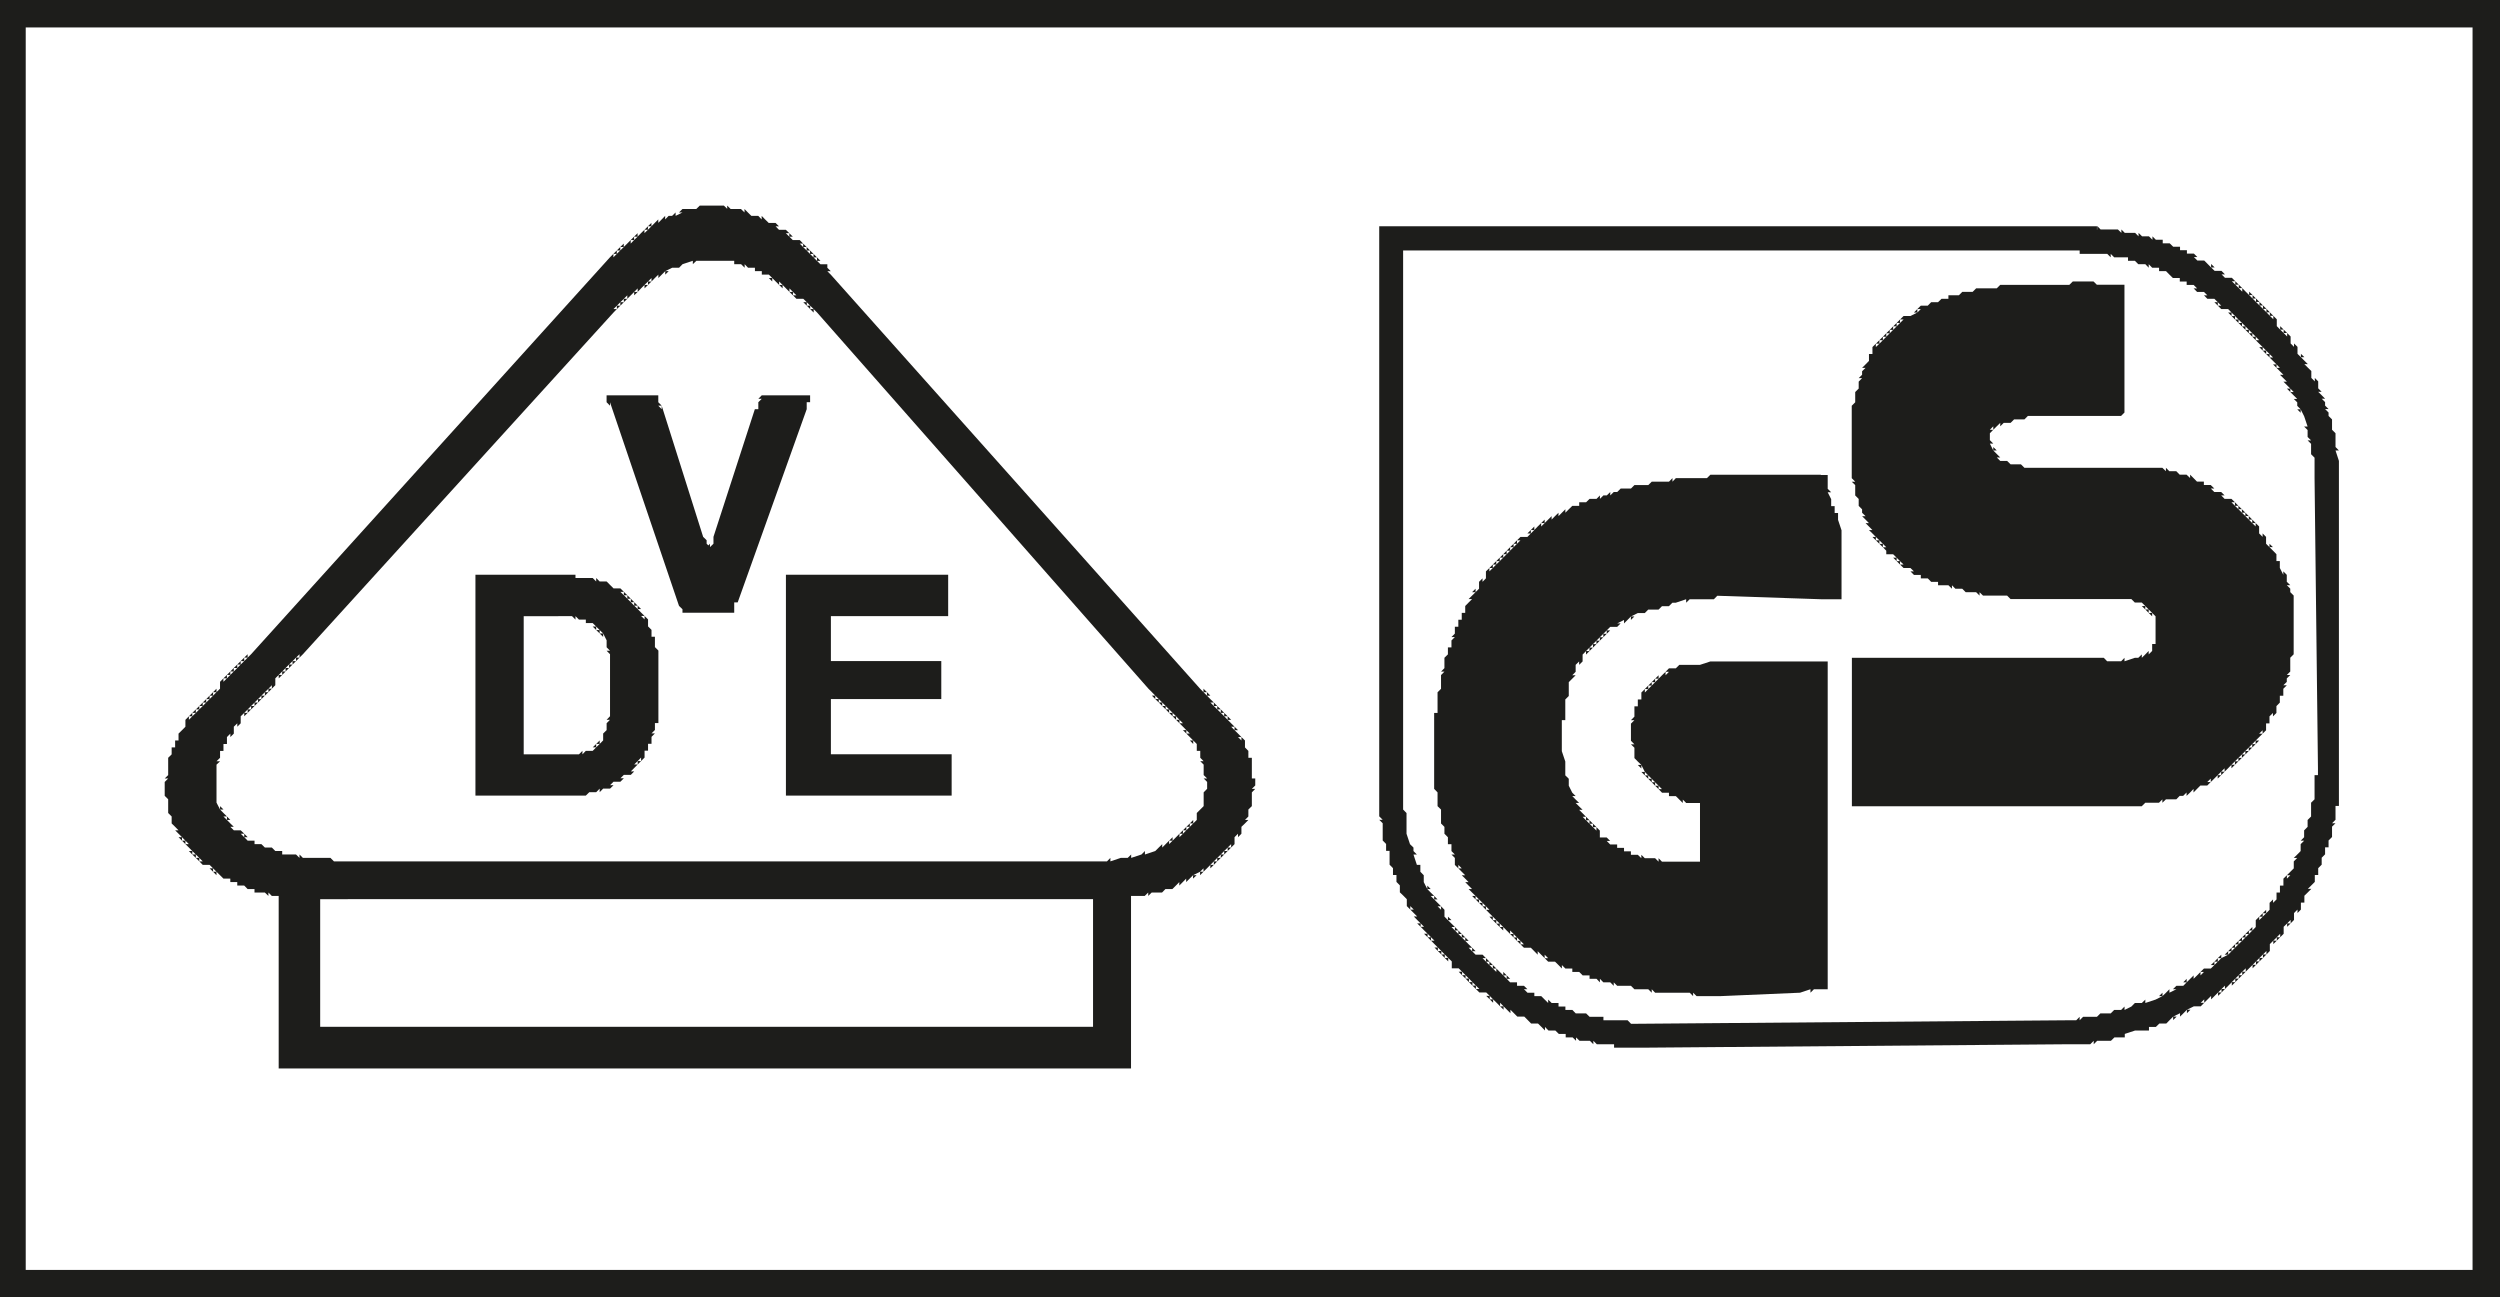 <?xml version="1.0" encoding="UTF-8"?>
<svg xmlns="http://www.w3.org/2000/svg" version="1.1" viewBox="0 0 68.321 35.455">
  <!-- Generator: Adobe Illustrator 29.5.1, SVG Export Plug-In . SVG Version: 2.1.0 Build 141)  -->
  <g id="icons">
    <path d="M30.91,29.192v-.095.095ZM57.116,28.532h.095-.095ZM42.501,28.249v-.093.093ZM58.342,28.156v.093h-.095.095v-.093ZM42.028,28.059v-.093.093ZM59.285,27.871h.095-.095ZM41.653,27.871v-.095.095ZM59.475,27.776h.093-.093ZM43.349,27.684h.095-.095ZM59.663,27.684h.093-.093ZM42.973,27.589h.093-.093ZM58.154,27.496l-.095.093.095-.093ZM58.059,27.496h.095-.095ZM59.945,27.496v.093h-.093.093v-.093ZM42.218,27.306h.095-.095ZM58.72,27.306l-.093.093.093-.093ZM58.627,27.306h.093-.093ZM60.321,27.306h.095-.095ZM59.002,27.211l-.095.095.095-.095ZM58.907,27.211h.095-.095ZM60.513,27.211h.093-.093ZM40.615,27.211v-.093.093ZM49.384,27.118h.095-.095ZM59.38,27.023l-.095.095.095-.095ZM59.285,27.023h.095-.095ZM44.574,27.023v-.093.093ZM60.888,26.93h.093-.093ZM49.95,27.023v-.188.188ZM40.992,26.551h.095-.095ZM43.161,26.646v-.095.095ZM39.861,26.551v-.093.093ZM61.454,26.458h.095-.095ZM42.501,26.363v-.093.093ZM60.793,26.08l-.093.095.093-.095ZM60.701,26.08h.093-.093ZM41.84,25.985v-.095.095ZM39.201,25.89v-.093.093ZM62.019,25.797h.095-.095ZM38.916,25.515v-.095.095ZM62.397,25.325h.095-.095ZM38.729,25.232v-.095.095ZM39.482,25.042h.095-.095ZM38.636,25.042v-.093.093ZM40.71,25.042v-.093.093ZM62.68,24.949h.095-.095ZM31.286,24.477h.095-.095ZM38.353,24.572v-.095.095ZM40.237,24.477v-.093.093ZM63.057,24.384v.093h-.095.095v-.093ZM6.677,24.289v-.095.095ZM32.136,24.194h.093-.093ZM40.142,24.289v-.095.095ZM63.152,24.194v.095-.095ZM32.324,24.099h.093-.093ZM38.916,24.099l.097.095-.097-.095ZM38.916,24.099h.097-.097ZM39.013,24.194v-.095.095ZM32.511,24.004h.093-.093ZM40.049,24.099v-.095.095ZM32.701,23.911h.095-.095ZM39.954,23.911v-.095.095ZM32.984,23.724h.093-.093ZM5.731,23.724v-.095.095ZM63.435,23.629v.095h-.095.095v-.095ZM9.031,23.439h.095-.095ZM30.438,23.439l-.095.095.095-.095ZM30.343,23.439h.095-.095ZM45.235,23.439h.095-.095ZM8.09,23.346h.095-.095ZM31.003,23.346l-.093.093.093-.093ZM30.91,23.346h.093-.093ZM38.636,23.346l.093.093-.093-.093ZM38.729,23.439v-.093.093ZM44.762,23.346h.097-.097ZM63.528,23.346v.093h-.093.093v-.093ZM31.381,23.251l-.095.095.095-.095ZM31.286,23.251h.095-.095ZM39.674,23.346v-.095.095ZM5.166,23.251v-.095.095ZM38.541,23.063h.095-.095ZM33.737,22.873h.095-.095ZM4.883,22.873v-.095.095ZM38.446,22.779l.095.095-.095-.095ZM38.446,22.779h.095-.095ZM38.541,22.873v-.095.095ZM63.718,22.873v-.188.188ZM4.791,22.686v-.095.095ZM34.022,22.498v.093h-.097.097v-.093ZM63.812,22.403v.095-.095ZM34.115,22.308v.095-.095ZM37.693,22.403v-.095.095ZM34.21,22.025v.093h-.095.095v-.093ZM5.919,21.93l.097.095-.097-.095ZM5.919,21.93h.097-.097ZM6.016,22.025v-.095.095ZM59.002,21.93h.093-.093ZM63.905,22.025v-.188.188ZM45.8,21.838v-.095.095ZM59.663,21.743h.093-.093ZM16.292,21.65h.095-.095ZM59.853,21.65h.093-.093ZM26.005,21.743v-.19.19ZM34.303,21.46v.093-.093ZM42.878,21.46l.095.093-.095-.093ZM42.878,21.46h.095-.095ZM42.973,21.553v-.093.093ZM60.133,21.46v.093h-.093.093v-.093ZM16.765,21.365v.095-.095ZM60.513,21.27h.093-.093ZM17.048,21.177v.093-.093ZM32.889,21.27v-.093.093ZM42.783,21.177h.095-.095ZM17.33,20.99v.093-.093ZM44.859,21.082v-.093.093ZM60.888,20.99h.093-.093ZM44.762,20.892v-.093.093ZM6.016,20.705v.095-.095ZM32.796,20.8v-.095.095ZM42.688,20.517l.095.095-.095-.095ZM42.688,20.517h.095-.095ZM42.783,20.612v-.095.095ZM44.574,20.329v-.097.097ZM6.204,20.139h.093-.093ZM32.511,20.232v-.093.093ZM61.737,20.139v.093-.093ZM17.896,19.952v.093-.093ZM6.392,19.857h.095-.095ZM32.324,19.952v-.095.095ZM6.579,19.572h.097-.097ZM17.991,19.764v-.192.192ZM62.019,19.572h.095-.095ZM42.783,19.669v-.19.19ZM42.878,19.009v.095h-.095.095v-.095ZM25.723,19.104v-.19.19ZM31.476,19.009v-.095.095ZM32.796,18.819h.093-.093ZM62.492,18.631v.093-.093ZM7.525,18.536h.093-.093ZM42.973,18.536v.095h-.095.095v-.095ZM43.066,18.348v.095-.095ZM62.587,18.348v.095-.095ZM43.066,18.158h.095-.095ZM46.555,18.066l-.095.093.095-.093ZM46.46,18.066h.095-.095ZM57.494,17.971h.093-.093ZM58.154,17.971l-.095.095.095-.095ZM58.059,17.971h.095-.095ZM43.256,17.878h.093-.093ZM62.68,17.878v.093h-.093.093v-.093ZM16.577,17.783v-.095.095ZM16.482,17.498v-.093.093ZM44.009,17.123v.095-.095ZM16.197,17.123v-.095.095ZM44.294,17.028h.093-.093ZM44.482,16.933h.093-.093ZM44.762,16.745v.093h-.093.093v-.093ZM20.064,16.745v-.095.095ZM25.91,16.838v-.188.188ZM45.99,16.462h.093-.093ZM58.532,16.557v-.095.095ZM58.247,16.462v-.095.095ZM54.853,16.367v-.095.095ZM50.327,16.367v-.188.188ZM53.627,16.18v-.095.095ZM16.67,15.99h.095-.095ZM16.197,15.802h.095-.095ZM52.686,15.897v-.095.095ZM15.257,16.838h.47-.095l.095.095v-.095l.095.095h-.095.283v.095-.095.095h.188-.188.188l.095.095h-.095l.095.095v-.095l.095.095h-.095l.095.093v-.093l.095.093h-.095l.095.095v-.095l.095.188-.095-.093.095.093h-.095.095v.19l.093.095h-.093l.093.095v1.226-.095.188-.093.188-.095.375-.093.19-.097l-.093.097h.093l-.093.095v-.095.283h-.095.095l-.095.093v-.093.281h-.095.095l-.095.097v-.097l-.095.097h.095l-.095.093v-.093l-.095.093h.095l-.095.095v-.095.095h-.281.093l-.093.095v-.095l-.095.095h.095-.19.095-.565.093-.188.095-.19.095-.565.095-.188.093-.285v-.095.095-.19.095-3.489.095-.285h.945-.095.095ZM15.727,15.802v-.095h-.188.188-2.451.095-.378v.19-.19.66-.095.19-.095.565-.095.19-.095.19-.095,3.772-.095.188-.093.565-.095.19-.095.188-.093.283h.19-.19.283-.093,2.544-.095.19-.095.283l.095-.093h.188l.095-.097v.097l.095-.097h.188l.095-.093h-.095l.095-.095h.188l.095-.095h-.095l.095-.093h.19l.093-.095h-.093l.093-.093.095-.097h-.095l.095-.093v.093l.093-.093h-.093l.093-.095v.095l.095-.095v-.188.188-.188h.095-.095.095v-.188.188-.188h.095-.095.095v-.19.19-.19l.093-.095h-.093l.093-.093v-.188h.095-.095.095v-1.606.095-.188.093-.188.095-.283l-.095-.095v.095-.19.095-.283h-.093.093-.093v-.188l-.095-.095v.095-.285l-.095-.095v.095l-.095-.095h.095l-.095-.093v.093-.188.095l-.093-.095h.093l-.093-.093v.093l-.095-.093h.095l-.095-.095v.095l-.093-.095h.093l-.093-.095v.095l-.095-.095h.095l-.095-.095v.095l-.095-.095h.095l-.095-.093v.093l-.095-.093h.095l-.095-.095v.095-.095h-.188.188-.188v-.095.095l-.095-.095-.093-.093v.093-.093h-.19.19-.19l-.095-.095v.095l-.095-.095h-.281.093-.283v-.095.095ZM22.706,19.104h.093-.093ZM22.706,16.838h.093-.093ZM25.818,15.707h.093-.188.095-.378.095-.19.095-3.677.095-.38v.19-.19,5.846-.093.283h.095-.095.19-.095.378-.093.188-.095.378-.095.19-.095.378-.095.188-.093.188-.095,2.831-.095.188-.093.188-.095.283v-.283.093-.188.095-.19.095-.375.093-.19.097-.19.093-.281h-.095.095-.188.093-.188.095-.378.095-2.829v-.095.095-1.508h2.734-.095.19-.095.283v-.66.093-.188.095-.19.095-.283h-.093.093-.378.095-2.734v-1.228h2.829-.095.19-.095.188-.093.281v-.281.093-.188.095-.19.095-.378.095-.19.095-.188.093-.283h-.093ZM52.214,15.612v-.093.093ZM62.302,15.519l.095.093-.095-.093ZM62.302,15.519h.095-.095ZM62.397,15.612v-.093.093ZM51.741,15.237v-.093.093ZM61.926,14.859h.093-.093ZM19.216,14.671h.095-.095ZM51.176,14.671v-.095.095ZM61.737,14.576h.095-.095ZM51.081,14.483v-.097.097ZM50.233,14.199l.095.095-.095-.095ZM50.233,14.199h.095-.095ZM50.327,14.293v-.095.095ZM50.988,14.293v-.095.095ZM50.893,14.104v-.093.093ZM49.95,13.445l.095.093-.095-.093ZM50.045,13.538v-.093.093ZM50.61,13.163v-.097.097ZM59.945,13.066h.095-.095ZM49.762,12.973h.188-.283.095-.378.095-2.451.093-.378v.093-.093l-.095.093h.095-.188.093-.188.095-.188.093-.378.097-.38.095-.188.093l-.093.097v-.097l-.095.097h.095-.188.093-.19.097-.19.093-.281v.093-.093l-.095.093h.095-.473v.095-.095l-.095.095h.095-.188.093-.281v.095-.095l-.095.095h.095-.19.095-.19.095l-.095.093v-.093l-.095.093h.095-.188.093-.188.095l-.095.095v-.095l-.093.095h.093-.283v.093-.093l-.095.093h.095-.283v.097-.097.097h-.188v.093-.093l-.095.093h.095-.19.095l-.095.095v-.095l-.095.095h.095-.188.093l-.093.093v-.093l-.095.093h.095-.188.093l-.093.095v-.095l-.095.095h.095-.19.095l-.095.095v-.095l-.095.095h.095l-.095.093v-.093l-.095.093h.095-.188.093l-.093.097v-.097l-.095.097h.095l-.095.093v-.093l-.093.093h.093l-.093.095v-.095.095h-.19v.093-.093l-.095.093h.095l-.095.095v-.095l-.093.095h.093l-.093.093v-.093l-.095.093h.095l-.095.095v-.095l-.095.095h.095l-.095.097v-.097l-.093.097h.093l-.093.093v-.093l-.095.093h.095l-.095.095v-.095l-.095.095h.095l-.095.093v-.093l-.095.093h.095l-.095.095v-.095l-.093.095h.093l-.093.093v-.093l-.095.093h.095-.095v.19-.19.19h-.093.093l-.093.095v-.095l-.095.095h.095-.095v.188-.188.188h-.095.095l-.095.095v-.095l-.095.095h.095l-.095.093v-.093.188-.095l-.095.095h.095l-.095.095v-.095.19-.095l-.093.095h.093-.093v.188-.188.188h-.095.095-.095v.188-.188.188h-.093.093-.093v.19-.19.19h-.095.095-.095v.188-.188.283-.095l-.093.095h.093l-.093.093v-.093.283h-.097.097-.097v.19-.19.283-.093l-.095.093h.095-.095v.188-.188.283-.095.19-.095l-.093.095h.093l-.093.095v-.095.47h-.095.095l-.095.095v-.095.19-.095.19-.095.47h-.093.093-.093v.19-.19.285-.095.753-.093.188-.095.568-.097.19-.093.188-.095.47h.093-.093l.093.097v.093-.093.188-.095.283h.095-.095l.095.093v.38h.093-.093l.093.093v.188h.095-.095l.095.095v.19h.097-.097.097v.188l.093.095h-.093l.093.093v.19h.095-.095l.095.095v-.095l.093.095h-.093l.093.093.095.095h-.095l.095.093.093.095h-.093l.093.095.095.095h-.095l.095.095.095.093h-.095l.095.095v-.095l.095.095h-.095l.095.093v-.093l.095.093h-.095l.095.095v-.095l.093.095h-.093l.093.095v-.095l.095.095h-.095l.095.095.093.093h-.093l.093.095v-.095l.095.095h-.095l.095.095v-.095l.095.095h-.095l.095.093v-.093l.095.093h-.095l.095.095v-.095l.093.095h-.093.188-.095l.095.095v-.095l.095.095h-.095l.095.095v-.095l.093.095h-.093l.093.093v-.093l.095.093h-.095l.095.095v-.095l.095.095h-.095l.095.093h.188-.188.188l.095.095h-.095.188-.093l.093.095v-.095l.095.095h-.095.19-.095l.095.095v-.095l.095.095h-.095l.095.095h.188-.188.188l.095.093h-.095.188-.093l.093.095v-.095l.095.095h-.095.285v.093-.093.093h.188-.188.188l.095.095h-.095.283v.093-.093.093h.19-.19.283-.093l.093.097v-.097l.095.097h-.095.378-.095l.095.095v-.095l.095.095h-.095.47l.095.093h-.095.188-.093.19-.097.38-.095l.095.095v-.095l.093.095h-.093.188-.095.565-.093.188-.095.19-.095.378-.093l.093.093v-.093l.095.093h-.095.375-.093.188-.095.38-.095.095l2.167-.093.285-.095-.095.095.095-.095v.095l.095-.095h.093-.093.188-.095.283v-.285.097-8.392.093-.188.095-.19.095-.283h-.095.095-3.207l-.283.093v-.093.093h-.565v.095-.095l-.095.095h.095-.283v.095-.095l-.093.095h.093l-.093.095v-.095l-.097.095h.097-.19.093l-.093.093v-.093l-.095.093h.095l-.095.095v-.095l-.093.095h.093l-.093.093v-.093l-.095.093h.095l-.095.095v-.095l-.093.095h.093l-.093.095v-.095l-.095.095h.095-.095v.19-.19.19h-.097.097-.097v.188-.188.188h-.093.093-.093v.188-.188.281-.093.19-.097l-.095.097h.095l-.095.095v-.095.375-.093.281l.095.097h-.095l.095.093v.095-.095.283h.093-.093l.093.095.097.093h-.097l.097.097v-.097l.095.19-.095-.093.095.093h-.095l.095.095v-.095l.093.095h-.093l.093.093v-.093l.095.093h-.095l.095.095v-.095l.093.095h-.093l.093.095v-.095l.095.095h-.095l.095.093v-.093l.093.093h-.093l.093.097h.19-.19.19v.093-.093.093h.188-.188.188l.095.095h-.095.19-.095l.095.093v-.093l.093.093h-.093.47v1.416-.095.283h-.281.093-.19.097-.38.095-.188.093-.188.095-.285l-.093-.095v.095l-.095-.095h-.093.093-.188.095-.188.093-.093l-.095-.093v.093l-.097-.093h-.188v-.095.095-.095h-.188.188-.188v-.095.095-.095h-.188.188-.188v-.093.093-.093h-.19.19-.19v-.095.095l-.095-.095h.095l-.095-.095v.095-.095h-.188.188-.188v-.188l-.093-.095v.095l-.095-.095h.095l-.095-.093v.093l-.095-.093h.095l-.095-.095v.095l-.095-.095h.095l-.095-.095v.095l-.093-.095h.093l-.093-.095v.095-.19.095l-.095-.095h.095l-.095-.093v.093-.188.095l-.095-.095h.095l-.095-.093v.093-.188.095l-.093-.095h.093l-.093-.093v.093-.19.097l-.095-.19v-.283.093l-.095-.093v-.285.097-.19.093-.093l-.095-.283v-.285.097-.19.093-.188.095-.47h.095-.095.095v-.565l.095-.095v-.378l.095-.095.093-.093h-.093l.093-.095v-.19l.095-.093v.093l.095-.093v-.188.188-.188l.093-.095v.095l.095-.095h-.095l.095-.095v.095l.095-.095h-.095l.095-.095v.095l.095-.095h-.095l.095-.095v.095l.093-.095h-.093l.093-.093v.093l.095-.093h-.095l.095-.095v.095l.093-.095h-.093l.093-.093v.093l.095-.093h-.095l.095-.095h.19l.095-.095h-.095l.188-.095-.093.095.093-.095v.095l.095-.095.093-.095v.095l.095-.095h-.095l.188-.093-.093.093.093-.093h.192l.093-.095h.095-.095.283l.093-.093h.19l.095-.095h.093-.093.093l.283-.095-.093.095.093-.095v.095l.097-.095h.281-.093.473l.093-.095,2.829.095h.283-.095.19-.095.283v-.283.095-1.696l-.095-.285v-.188h-.093.093-.093v-.188h-.095.095-.095v-.285.095l-.095-.188h.095l-.095-.095v.095-.19.095-.188.093-.283h-.188ZM59.756,12.973h.097-.097ZM59.475,12.878h.093-.093ZM59.095,12.785h.097-.097ZM55.23,12.69h.095-.095ZM63.812,12.313l.093.095-.093-.095ZM63.905,12.407v-.095.095ZM54.382,12.125l.093.093-.093-.093ZM54.475,12.218v-.093.093ZM63.057,12.03v-.093.093ZM54.57,11.652h.095-.095ZM62.962,11.652v-.093.093ZM62.867,11.369v-.093.093ZM58.059,11.277v-.19.19ZM62.774,11.182v-.095.095ZM20.064,16.462h.095-.095ZM22.045,10.804h.093-1.321v.095-.095l-.093.095h.093l-.093.093v-.093.283h-.095.095-.095l-1.131,3.489v.188h-.095.095l-.095.093v-.093l-.045.047-.047-.047v.093-.188.095-.188.093l-.095-.093-1.133-3.584v.095l-.093-.095h.093l-.093-.095v.095-.283h-1.413v.188-.188.188h.093-.093l.093.095v-.095l1.886,5.565h.095-.095l.095.093v.095-.095.095h.188-.188,1.226-.095.283v-.283h.095l1.886-5.28v-.19h.093-.093.093v-.188h-.093ZM22.138,10.992v-.188.188ZM62.68,10.899v-.095.095ZM62.492,10.616v-.095.095ZM62.397,10.426v-.095.095ZM63.152,10.332h.095-.095ZM62.302,10.239v-.095.095ZM62.114,9.956v-.095.095ZM62.774,9.673h.093-.093ZM61.737,9.483v-.093.093ZM62.587,9.391h.093-.093ZM62.209,8.918h.093-.093ZM52.308,8.54l-.095.095.095-.095ZM52.214,8.54h.095-.095ZM60.888,8.54v-.095.095ZM21.951,8.258v-.093.093ZM60.513,8.258v-.093.093ZM17.238,8.07h.093-.093ZM60.228,8.07v-.093.093ZM61.361,7.977h.093-.093ZM17.518,7.88h.095-.095ZM59.945,7.88v-.095.095ZM57.211,7.785v-.093h-.19.19-.283.093-.375v.093-.093l-.095.093h.095-.19.095-.378.095-.188.093-.188.095-.568.095-.188.093-.188.095-.378.093-.188.095-.19.095-.283v.095-.095l-.095.095h.095-.19.095-.188.093-.468v.097-.097l-.097.097h.097-.192.095-.283v.093-.093l-.093.093h.093-.188.095-.285v.095-.095.095h-.283.095l-.095.093v-.093.093h-.188v.095-.095l-.093.095h.093-.283v.093-.093l-.095.093h.095l-.095.095v-.095l-.093.095h.093l-.188.095v-.095.095h-.188v.095-.095l-.097.095h.097l-.097.095v-.095l-.093.095h.093l-.093.093v-.093l-.095.093h.095l-.095.095v-.095l-.093.095h.093l-.093.093v-.093l-.095.093h.095l-.095.095v-.095l-.093.095h.093l-.093.095v-.095l-.095.095h.095l-.095.095v-.095l-.097.095h.097l-.097.093v-.093l-.093.093h.093-.093v.19-.19.19h-.095.095-.095v.188-.188.188h-.093.093l-.093.095v-.095.19-.095l-.095.095h.095l-.095.093v-.093.188-.095.188-.093l-.093.093h.093l-.093.095v-.095.285h-.095.095l-.095.095v-.095.188-.093.375-.095l-.095.095h.095-.095v.19-.19.283-.093.565-.095.19-.095.188-.093.565-.095.19-.095.375-.093.281l.095.097h-.095l.095.093v.095-.095.283h.095-.095l.095.095v.19h.093-.093l.093.093v.095-.095.095l.095.093h-.095l.095.095.093.095h-.093l.093.093.095.097h-.095l.095.093.093.095h-.093l.093.093v-.093l.097.093h-.097l.097.095v-.095l.095.095h-.095l.095.093v-.093l.093.093h-.093l.093.095v.097-.097.097h.188-.188.188l.095.093h-.095l.095.095v-.095l.093.095h-.093l.093.093v-.093l.097.093h-.097l.097.095h.188-.188.188l.095.093h-.095l.095.095h.188-.188.188v.095-.095.095h.19-.19.19l.093.095h-.093.281v.093-.093.093h.19-.19.283-.093.19-.097l.097.095v-.095l.093.095h-.093.281l.095.095h-.095.188-.093.378-.093l.093.093v-.093l.095.093h-.095.188-.093.188-.095.188-.093.47l.095.095h-.095.19-.095.188-.093.188-.095.378-.093.375-.095.19-.095.378-.093.753-.093.188-.095.188-.093.378-.095.188-.093.188-.095.568-.095.188-.093.281l.095.095h-.095.285l.095.095h-.095l.095.093v-.093l.093.093h-.093l.093.095v-.095l.095.095h-.095l.095.093v-.093l.093.093h-.093.093v.473-.093.188-.095.283h-.093.093-.093v.19-.19.19h-.095.095l-.095.095v-.095l-.093.095h.093-.188.095l-.095.093v-.093l-.097.093h.097-.19.093-.093l-.283.095v-.095l-.093.095h.093-.473v-.095.095l-.093-.095h-6.601.095-.188.093-.283v.095-.095.188-.093.188-.095,3.492-.097.19-.093.188-.095.283h.095-.095.19-.095.188-.093,7.354-.095.473l.095-.095h.375l.093-.093v.093l.097-.093h.093-.093.283l.093-.095h.095-.095.095l.093-.093v.093l.097-.093.093-.097v.097l.095-.097.093-.093h.188l.095-.095h-.095l.095-.095v.095l.097-.095.093-.093v.093l.095-.093h-.095l.095-.095v.095l.093-.095h-.093l.093-.093v.093l.095-.093.093-.097v.097l.095-.097h-.095l.095-.093v.093l.095-.093h-.095l.095-.095v.095l.095-.095h-.095l.095-.093v.093l.095-.093h-.095l.095-.095v.095l.093-.095h-.093l.093-.095v.095l.095-.095h-.095l.095-.093v.093l.093-.093h-.093l.093-.097v.097l.095-.097h-.095l.095-.093.095-.095h-.095l.095-.093v.093l.095-.093v-.188.188-.188h.093-.093.093v-.192.192-.192l.095-.093v.093l.095-.093v-.188.188-.188l.093-.095v-.188.188-.188h.095-.095.095v-.19.19-.19l.095-.095h-.095l.095-.093v-.095.095-.095l.095-.093h-.095l.095-.095v-.378l.093-.093v-.285.095-.565.095-.19.095-.19.095-.378.095-.188.093-.188.095-.285l-.093-.093v.093-.188.095-.19.095l-.095-.095h.095l-.095-.093v.093-.283l-.095-.095v.095l-.095-.188v-.188h-.093.093-.093v-.188l-.095-.097v.097-.192.095l-.095-.095h.095l-.095-.093v.093l-.093-.093v-.188l-.095-.095v.095l-.095-.095v-.19l-.095-.093v.093l-.093-.093h.093l-.093-.095v.095l-.095-.095h.095l-.095-.095v.095l-.093-.095h.093l-.093-.093v.093l-.095-.093h.095l-.095-.095v.095l-.095-.095h.095l-.095-.093v.093l-.095-.093h.095l-.095-.097v.097l-.095-.097h.095l-.095-.093v.093-.093h-.188.188-.188v-.095.095l-.093-.095h.093l-.093-.093v.093-.093h-.188.188-.188v-.095.095l-.097-.095h.097l-.097-.095v.095-.095h-.188.188-.188v-.093.093-.093h-.188.188-.188v-.097.097l-.095-.097-.093-.093v.093l-.097-.093h-.188v-.095.095l-.093-.095h-.19l-.093-.093v.093l-.097-.093h-.281.093-.375.095-.192.097-.19.093-.375.095-.378.095-.19.095-.378.095-.565.093-.375.095-.568.095-.188.093-.188.095-.38.095-.188.093-.188.095-.283v-.095.095l-.095-.095h-.095.095-.283l-.095-.093v.093-.093h-.188.188-.188v-.095.095l-.095-.095h.095l-.095-.095v.095-.19.095l-.095-.095h.095l-.095-.095v.095l-.093-.188h.093l-.093-.095v.095-.283l.093-.095h-.093l.093-.095v.095l.095-.095.095-.093v.093l.095-.093h.188l.095-.095h.093-.093.283l.095-.095h.093-.093.188-.095.755-.095.188-.093.943-.095.19-.095.188-.093.375-.095.19-.095.285l.093-.093v-3.492h-.188.188-.473.095-.188.093-.281l-.095-.093v.093ZM17.896,7.597h.095-.095ZM18.083,7.505h.095-.095ZM21.01,7.597v-.093.093ZM59.192,7.505v-.095.095ZM18.368,7.317v.093h-.095.095v-.093ZM18.839,7.22h.093-.093ZM60.321,7.22h.095-.095ZM58.72,6.467h.095-.095ZM58.342,6.372h.093-.093ZM57.872,6.279h.095-.095ZM63.718,22.591v.095-.095ZM56.646,6.844h.188v.093-.093.093h.188-.188.473-.095.188-.093.375-.095l.095.095v-.095l.095.095h-.095.19-.095.19-.095.283v.095-.095.095h.188-.188.281-.093l.093.093h.192-.192.285-.093l.093.097v-.097l.095.097h-.095.283v.093-.093.093h.19-.19.19l.093.095h-.093.188-.095l.095.093h.188-.188.188v.095-.095.095h.188-.188.188v.093-.093.093h.19-.19.19l.095.095h-.095l.095.097h.188-.188.188l.093.093h-.093l.093.095h.192-.192.192l.093.093h-.093l.093.095v-.095l.095.095h-.095l.095.093h.188-.188.188l.093.095h-.093l.093.095v-.095l.095.095h-.095l.095.095v-.095l.095.095h-.095l.095.095v-.095l.095.095h-.095l.095.093v-.093l.095.093h-.095l.095.095v-.095l.093.095h-.093l.093.093v-.093l.095.093h-.095l.095.095v-.095l.093.095h-.093l.093.095v-.095l.095.095h-.095l.095.095.095.093h-.095l.095.095v-.095l.095.095h-.095l.095.095v-.095l.093.095h-.093l.093.093v-.093l.095.093h-.095l.095.095.095.095h-.095l.095.095v-.095l.093.095h-.093l.093.093.095.095h-.095l.095.093.095.095h-.095l.095.095.095.095h-.095l.095.095v-.095l.093.095h-.093l.093.093.095.095h-.095l.095.093v.095-.095.095l.093.095h-.093l.093.095v-.095l.095.188-.095-.093.095.093h-.095.095l.095.283-.095-.093.095.093h-.095l.095.095v.19l.095.093h-.095l.095.095v.093-.093.283h.095-.095l.095.095v.095-.095.188-.093.188-.095.375-.093.093l.093,7.924v.188h-.093.093-.093v.188-.188.283-.095.188-.093.19-.097.285h-.095.095l-.095.093v-.093.47h-.095.095l-.095.095v-.095.378-.095l-.095.095h.095-.095v.188-.188.283-.095l-.095.095h.095l-.095.095v-.095.283h-.093.093l-.093.095v-.095.188-.093l-.095.093h.095l-.095.095v-.095.285h-.093.093l-.093.093v-.093.188-.095l-.095.095h.095l-.095.093v-.093l-.095.093h.095-.095v.19-.19.19h-.095.095-.095v.19-.19.19h-.093.093-.093v.188-.188.188h-.095.095l-.095.093v-.093l-.095.093h.095-.095v.19-.19.19h-.093.093l-.093.095v-.095l-.095.095h.095l-.095.093v-.093l-.095.093h.095l-.095.095v-.095l-.095.095h.095-.095v.188-.188.188h-.093.093l-.093.095v-.095l-.095.095h.095l-.095.095v-.095l-.093.095h.093l-.093.095v-.095l-.095.095h.095l-.095.093v-.093l-.095.093h.095l-.095.095v-.095l-.095.095h.095l-.095.093v-.093l-.095.093h.095l-.095.095v-.095l-.093.095h.093l-.093.095v-.095l-.095.095h.095l-.188.095v-.095l-.095.095h.095l-.095.095v-.095l-.093.095h.093l-.093.093v-.093l-.097.093h.097l-.097.095v-.095.095h-.188v.093-.093l-.095.093h.095l-.095.095v-.095l-.093.095h.093-.188.095l-.095.093v-.093l-.093.093h.093-.19.097l-.097.097v-.097l-.093.097h.093l-.093.095v-.095.095h-.188v.093-.093l-.095.093h.095l-.19.095v-.095l-.093.095h.093-.19.097l-.097.093v-.093l-.093.093h.093l-.188.095v-.095.095l-.281.093v-.093l-.095.093h.095-.285v.097-.097l-.095.097h.095-.188.093l-.188.093v-.093l-.093.093h.093-.283v.095-.095l-.095.095h.095-.19.095-.283v.093-.093l-.093.093h.093-.188.095-.378.093-.188.095l-.095.095v-.095l-.093.095h.093-.188.095-.19.095-.19.095-.095l-11.694.095h.097-.285l-.093-.095v.095-.095h-.188.188-.283.095-.19.095-.19.095-.283v-.095.095-.095h-.188.188-.378v-.093.093l-.095-.093h-.093.093-.283v-.095.095l-.093-.095h-.19v-.093.093-.093h-.188.188-.188v-.097.097-.097h-.188.188-.188l-.095-.093v.093l-.095-.093-.095-.095v.095-.095h-.188.188-.188v-.093.093-.093h-.188.188-.188v-.095.095l-.095-.095h.095l-.095-.093v.093-.093h-.19.19-.19v-.095.095-.095h-.188.188-.188v-.097.097l-.095-.097h.095l-.095-.093v.093l-.093-.093h.093l-.093-.095v.095l-.095-.095-.095-.093v.093l-.095-.093h.095l-.095-.095v.095l-.093-.095h.093l-.093-.093v.093l-.095-.093h.095l-.095-.095v.095l-.093-.095h.093l-.093-.095v.095-.095h-.19.19-.19v-.095.095l-.095-.095h.095l-.095-.095v.095l-.095-.095h.095l-.095-.093v.093-.188.095l-.093-.095h.093l-.093-.093v.093l-.095-.093h.095l-.095-.095v.095l-.093-.095h.093l-.093-.095v.095l-.095-.095h.095l-.095-.095v.095l-.093-.095h.093l-.093-.093v.093-.188.095l-.097-.095h.097l-.097-.095v.095l-.095-.095v-.188l-.093-.095v.095l-.095-.095h.095l-.095-.095v.095-.188.093l-.093-.093h.093l-.093-.095v.095l-.095-.095h.095l-.095-.093v.093-.188.095l-.093-.095h.093l-.093-.095v.095l-.097-.19v-.188l-.093-.095v.095-.283h-.095.095-.095l-.093-.283h.093l-.093-.095v.095-.19.095-.188.093l-.095-.093-.095-.285v-.281.093-.188.095-.285l-.093-.095v.095-.375.093-.188.095-.188.093V6.844h.188-.095.378-.095,17.257-.095.565-.095.19-.095.19-.095.095ZM57.306,6.279v-.095h-.19.19-.66.095-.19.095-.19.095-.378.095-.378.095-17.445.095-.19.095-.188.093-.378.095-.188.093-.375v.188-.188.283-.095.188-.093.19-.097,14.806-.095.19-.095.188-.093.378-.095.375-.093.283l.095.095h-.095l.095.095v.093-.093.47h.093-.093l.093.095v.188h.095-.095.095v.378h.093-.093l.093.095v.188h.095-.095.095v.188h.093-.093l.093.095v.19h.097-.097l.097.093.093.095h-.093.093v.188h.095-.095l.095.095v-.095l.095.095h-.095l.095.095.093.093h-.093l.093.095.095.095h-.095l.095.093v-.093l.093.093h-.093l.093.095.097.095h-.097l.097.095v-.095l.093.095h-.093l.093.093v-.093l.095.093h-.095l.095.095.093.093h-.093l.093.095v-.095l.095.095h-.095l.095.095v-.095l.093.095h-.093l.093.095v-.095l.095.095h-.095l.095.095v-.095l.097.095h-.097.097v.188h.188-.188.188l.093.093h-.093l.093.095v-.095l.095.095h-.095l.095.093v-.093l.093.093h-.093l.093.097v-.097l.095.097h-.095l.095.095v-.095l.095.095h-.095l.095.093v-.093l.095.093h-.095l.095.095h.188-.188.188l.095.093h-.095l.095.095v-.095l.093.095h-.093l.093.093v-.093l.095.093h-.095.19-.095l.095.097v-.097l.095.097h-.095l.095.093v-.093l.093.093h-.093.188-.095l.095.095v-.095l.095.095h-.095.188-.093l.093.093h.19-.19.19l.095.095h-.095.188-.093l.093.095h.188-.188.188l.095.093h-.095.19-.095l.095.097v-.097l.095.097h-.095.283l.095.093h-.095.283v.095-.095.095h.19-.19.283-.093l.093.093v-.093l.095.093h-.095.19-.095.378-.095l.095.095v-.095l.095.095h-.095.188-.093.188-.095.188-.093.283v.093-.093.093h.19-.19.283-.093.188-.095.375-.093.19-.097.192-.095.095l11.502-.093h.285-.095.188-.093.188-.095.283l.095-.095v.095l.095-.095h.093-.093.188-.095.283l.095-.093h.095-.095.283v-.095.095-.095l.283-.093-.095.093.095-.093h.378v-.097.097-.097h.188l.095-.093h.19l.093-.095.095-.095v.095l.095-.095h-.095l.188-.093-.093.093.093-.093v.093l.095-.093.093-.095v.095l.097-.095h-.097l.19-.093-.093.093.093-.093h.188l.095-.097h-.095l.095-.093v.093l.093-.093.095-.095v.095l.097-.095.093-.093v.093l.095-.093h-.095l.095-.095v.095l.093-.095h-.093l.093-.093v.093l.095-.093.093-.095v.095l.095-.095h-.095l.095-.097v.097l.095-.097h-.095l.095-.093v.093l.095-.093h-.095l.095-.095v.095l.095-.095h-.095l.095-.093v.093l.093-.093.095-.095v.095l.093-.095h-.093l.093-.093v.093l.095-.093h-.095l.095-.095v.095l.095-.095h-.095l.095-.095v.095l.095-.095h-.095l.095-.095v.095l.093-.095v-.188.188-.188l.095-.095v.095l.095-.095h-.095l.095-.093v.093l.093-.093h-.093l.093-.095v.095l.095-.095v-.19.19-.19l.095-.093v.093l.095-.093h-.095l.095-.095v.095l.093-.095v-.188.188-.188l.095-.095v.095l.093-.095v-.19.19-.19h.095-.095.095v-.188.188-.188l.095-.093.095-.095h-.095l.095-.095.095-.095v-.188.188-.188h.093-.093.093v-.188.188-.188l.095-.095v-.19l.093-.093v-.19h.095-.095.095v-.188.188-.188l.095-.095v-.283l.095-.093h-.095l.095-.095v-.378h.093-.093.093v-.283.095-.188.093-.378.095-.19.095-.188.093-8.485.093-.188.095-.188.093-.093l-.093-.285h.093l-.093-.095v.095-.188.093-.188.095-.283l-.095-.095v.095-.19.095-.283l-.095-.095v.095-.188.093-.188.095l-.095-.095h.095l-.095-.095v.095-.19.095-.188.093l-.093-.093h.093l-.093-.095v.095-.188.093l-.095-.093h.095l-.095-.095v.095-.285l-.093-.095v.095l-.095-.095v-.188l-.095-.093v.093-.188.095l-.095-.095h.095l-.095-.095v.095-.19.095l-.095-.095h.095l-.095-.093v.093l-.093-.093v-.19l-.095-.093v.093l-.093-.093v-.19l-.095-.095v.095l-.095-.095h.095l-.095-.093v.093l-.095-.093h.095l-.095-.095v.095l-.093-.095v-.188l-.095-.095v.095l-.095-.095h.095l-.095-.095v.095l-.093-.095h.093l-.093-.095v.095l-.095-.095h.095l-.095-.093v.093l-.095-.093h.095l-.095-.095v.095l-.095-.095h.095l-.095-.093v.093l-.093-.093h.093l-.093-.095v.095l-.095-.095h.095l-.095-.093v.093l-.093-.093-.095-.097v.097l-.095-.097h.095l-.095-.095v.095l-.095-.095h.095l-.095-.093v.093l-.095-.093h.095l-.095-.095v.095-.095h-.188.188-.188v-.093.093l-.093-.093h.093l-.093-.095v.095-.095h-.188.188-.188v-.093.093l-.097-.093h.097l-.097-.097v.097l-.095-.097-.093-.093v.093-.093h-.188.188-.188v-.095.095l-.095-.095h.095l-.095-.095v.095-.095h-.19.19-.19v-.093.093-.093h-.188.188-.188v-.095.095-.095h-.188.188-.188l-.095-.093v.093-.093h-.19.19-.19v-.097.097-.097h-.188.188-.188l-.093-.093v.093l-.095-.093h-.188l-.097-.095v.095l-.093-.095h-.095.095-.283l-.093-.093v.093l-.095-.093h-.285.095-.283l-.093-.095v.095ZM20.913,5.996h.097-.097ZM20.725,5.899h.093-.093ZM18.556,5.806l-.093.093.093-.093ZM18.463,5.806h.093-.093ZM20.442,5.806h.095-.095ZM20.252,5.711h.097-.097ZM19.782,5.619h.095-.095ZM9.504,24.572h20.367v3.205-.093.188-.095.283H9.126h.095-.19.095-.188.093-.281v-.66.097-2.641.095-.19.095-.283h.753-.093.093ZM19.877,7.127h.188v.093-.093.093h.188-.188.285-.097l.097.097v-.097l.093.097h-.093.281v.093-.093.093h.188-.188.188v.095-.095.095h.192-.192.192l.093.093h-.093l.093.095v-.095l.095.095h-.095.188-.093l.093.093v-.093l.095.093h-.095l.095.095v-.095l.093.095h-.093.188-.095l.095.097v-.097l.095.097h-.095l.095.093v-.093l.095.093h-.095l.095.095h.188-.188.188l.095.093h-.095l.095.095v-.095l.093.095h-.093l.093.093v-.093l.095.093h-.095l.095.095v-.095l.095.095h-.095.095l9.053,10.278h.095-.095l.095.095.093.095h-.093l.093.095v-.095l.095.095h-.095l.095.093v-.093l.095.093h-.095l.095.095v-.095l.093.095h-.093l.093.093v-.093l.095.093h-.095l.095.095v-.095l.095.095h-.095l.095.093v-.093l.095.093h-.095l.095.097v-.097l.093.097h-.093l.093.095v-.095l.095.095h-.095l.095.093.093.095h-.093l.093.093v-.093l.095.093h-.095l.095.095.093.093h-.093l.093.097v-.097l.097.097h-.097.097v.188h.095-.095.095v.188l.093.095h-.093l.093.093v.097-.097.285l.095.093h-.095l.095.095v.188h-.095.095l-.095.097v-.097.19-.093.188-.095.283h-.093.093l-.093.093v-.093.188-.095l-.095.095h.095-.095v.19-.19.19h-.097.097l-.097.095v-.095l-.093.095h.093l-.093.093v-.093l-.095.093h.095l-.095.095v-.095l-.093.095h.093l-.093.093v-.093l-.095.093h.095l-.095.095v-.095l-.093.095h.093-.188.095l-.095.095v-.095l-.095.095h.095l-.095.095v-.095l-.095.095h.095-.188.093l-.093.093v-.093l-.095.093h.095-.19.095l-.095.095v-.095.095l-.283.095v-.095l-.095.095h.095-.095l-.281.093v-.093l-.095.093h.095-.19.095-.19.095-.095l-.283.095v-.095l-.093.095h.093-.565.093H9.126v-.095.095l-.095-.095h-.093.093-.753.095-.095l-.093-.093v.093l-.095-.093h-.378v-.095.095-.095h-.188.188-.188l-.095-.095v.095-.095h-.19.19-.19l-.095-.093v.093-.093h-.188.188-.188v-.095.095-.095h-.188.188-.188v-.095.095l-.093-.095h.093l-.093-.095v.095l-.097-.095h.097l-.097-.093v.093-.093h-.188.188-.188v-.095.095l-.095-.095h.095l-.095-.093v.093-.188.095l-.093-.095h.093l-.093-.095v.095l-.095-.095h.095l-.095-.095v.095-.19.095l-.093-.095h.093l-.093-.093v.093l-.097-.188v-.281.093-.19.097-.19.093-.375.093-.188.095-.285l.097-.093h-.097l.097-.095v-.188h.093-.093.093v-.188.188-.188h.095-.095.095v-.19.19-.19l.093-.095v.095l.095-.095v-.188.188-.188l.095-.093v.093l.093-.093v-.192.192-.192l.097-.093v.093l.093-.093h-.093l.093-.095v.095l.095-.095h-.095l.095-.093v.093l.093-.093h-.093l.093-.095v.095l.095-.095h-.095l.095-.093v.093l.093-.093h-.093l.093-.095v.095l.095-.095h-.095l.095-.095v.095l.097-.095h-.097l.097-.095v.095l.093-.095h-.093l.093-.095v.095l.095-.095v-.188.188-.188l.093-.093v.093l.095-.093h-.095l.095-.095v.095l.093-.095h-.093l.093-.095v.095l.095-.095h-.095l.095-.095v.095l.095-.095h-.095l.095-.093v.093l.095-.093h-.095l.095-.095v.095l.095-.095h-.095l.095-.093v.093l.093-.093,8.487-9.337.093-.095h-.093l.093-.093v.093l.095-.093h-.095l.095-.095v.095l.095-.095h-.095l.095-.093v.093l.095-.093h-.095l.095-.095v.095l.095-.095.093-.093v.093l.095-.093h-.095l.095-.097v.097l.093-.097.095-.095v.095l.095-.095h-.095l.095-.093v.093l.095-.093h-.095l.095-.095v.095l.093-.095.095-.093v.093l.093-.093.095-.095v.095l.095-.095h-.095l.19-.093-.095.093.095-.093h.188l.095-.097.281-.093-.093.093.093-.093v.093l.097-.093h.095-.095.188-.093.565-.097.19-.093.188-.095.095ZM19.877,5.711l-.095-.093h-.283.093-.188.095-.375v.093-.093l-.095.093h.095-.192.097-.19.093-.281v.095-.095l-.095.095h.095l-.188.093v-.093l-.095.093h.095-.19.095-.19.095l-.095.097v-.097l-.095.097h.095-.188.093l-.093.095v-.095l-.095.095h.095-.188.093l-.093.093v-.093l-.095.093h.095l-.095.095v-.095l-.095.095h.095l-.095.093v-.093l-.095.093h.095-.188.093l-.093.095v-.095l-.095.095h.095l-.095.093v-.093l-.093.093h.093l-.093.097v-.097l-.095.097h.095-.19.095l-.095.093v-.093l-.095.093h.095l-.095.095v-.095l-.095.095h.095l-.095.093v-.093l-.093.093h.093l-.093.095v-.095l-.095.095h.095-.095l-9.806,10.846h-.095.095l-.095.093v-.093l-.093.093h.093l-.093.095v-.095l-.097.095h.097l-.097.093v-.093l-.093.093h.093l-.093.095v-.095l-.095.095h.095l-.095.095v-.095l-.095.095h.095l-.095.095v-.095l-.093.095h.093l-.093.093v-.093l-.095.093h.095l-.095.095v-.095l-.093.095h.093-.093v.188-.188.188h-.097.097l-.097.095v-.095l-.093.095h.093l-.093.095v-.095l-.095.095h.095l-.095.095v-.095l-.093.095h.093l-.093.093v-.093l-.095.093h.095l-.095.095v-.095l-.093.095h.093l-.093.093v-.093l-.095.093h.095l-.095.095v-.095l-.097.095h.097l-.097.093v-.093l-.093.093h.093l-.093.097v-.097l-.095.097h.095-.095v.188-.188.188h-.093.093l-.093.095v-.095.188-.093l-.095.093h.095-.095v.188-.188.188h-.093.093-.093v.19-.19.19h-.095.095-.095v.19-.19.283-.093l-.095.093h.095-.095v.188-.188.473-.095.188-.093l-.095.093h.095l-.095.095v-.095.473h.095-.095l.095.095v.375h.095-.095l.095.095v.19h.095-.095l.095.093.093.095h-.093l.093.093.095.095h-.095l.095.095v-.095l.093.095h-.093l.093.095v-.095l.095.095h-.095l.095.093.093.095h-.093l.093.095v-.095l.097.095h-.097l.097.093v-.093l.095.093h-.095l.095.095v-.095l.093.095h-.093l.093.095h.188-.188.188l.095.095h-.095l.095.093v-.093l.093.093h-.093l.093.095v-.095l.097.095h-.097.19-.093l.093.093h.188-.188.188v.095-.095.095h.19-.19.19v.095-.095.095h.19-.19.19l.093.095h-.093.281v.095-.095.095h.188-.188.283-.095.192-.097l.097.093v-.093l.093.093h-.093.281v.095-.095.188-.093.378-.095,2.734-.093.753-.093.188-.095.568-.097.19-.093.188-.095.283h.095-.095.378-.095.378-.093,22.535-.095.285v-.188.093-.378.097-.192.095-3.865.095-.19.095-.19.095-.283h.375l.095-.093v.093l.095-.093h.093-.093.283l.093-.095h.19l.095-.095.093-.095v.095l.095-.095.093-.095v.095l.095-.095.093-.093v.093l.097-.093h-.097l.192-.095-.095.095.095-.095v.095l.093-.095h-.093l.093-.093v.093l.095-.093.093-.095v.095l.095-.095h-.095l.095-.095v.095l.093-.095h-.093l.093-.095v.095l.097-.095h-.097l.097-.093v.093l.093-.093h-.093l.093-.095v.095l.095-.095h-.095l.095-.095v.095l.095-.095h-.095l.095-.093v.093l.093-.093v-.19.19-.19l.095-.095v.095l.093-.095v-.188.188-.188l.097-.093.093-.095h-.093l.093-.095v-.19l.095-.093v-.375l.093-.097h-.093l.093-.093v-.19h-.093.093-.093v-.281.093-.19.097-.285h-.095.095-.095v-.188l-.093-.095v.095-.285l-.097-.093v.093l-.093-.093h.093l-.093-.095v.095-.188.093l-.095-.093h.095l-.095-.095v.095l-.093-.095h.093l-.093-.093v.093-.188.095l-.095-.095h.095l-.095-.097v.097l-.095-.097h.095l-.095-.093v.093l-.093-.093h.093l-.093-.095v.095l-.097-.095h.097l-.097-.093v.093l-.093-.093h.093l-.093-.095v.095l-.095-.095h.095l-.095-.093v.093-.188.095l-.093-.095h.093l-.093-.095v.095l-.095-.095h.095l-.095-.095v.095l-.093-.095-10.091-11.314v-.095.095l-.095-.095h.095l-.095-.093v.093-.19.097-.097h-.188.188-.188v-.093.093l-.095-.093h.095l-.095-.095v.095l-.095-.095h.095l-.095-.095v.095l-.095-.095h.095l-.095-.093v.093l-.093-.093h.093l-.093-.095v.095l-.095-.095h.095l-.095-.093v.093l-.093-.093h.093l-.093-.097v.097-.097h-.19.19-.19v-.093.093l-.095-.093h.095l-.095-.095v.095l-.095-.095h.095l-.095-.093v.093-.093h-.188.188-.188v-.095.095l-.093-.095h.093l-.093-.093v.093-.093h-.188.188-.188v-.095.095l-.097-.095-.095-.097v.097l-.093-.097h-.188v-.093.093l-.095-.093-.093-.095v.095l-.097-.095h-.281.093-.093l-.095-.093v.093Z" fill="#1d1d1b"/>
  </g>
  <g id="Rahmen">
    <path d="M67.571.75v33.955H.703V.75h66.868M68.321,0H-.047v35.455h68.368V0h0Z" fill="#1d1d1b"/>
  </g>
</svg>